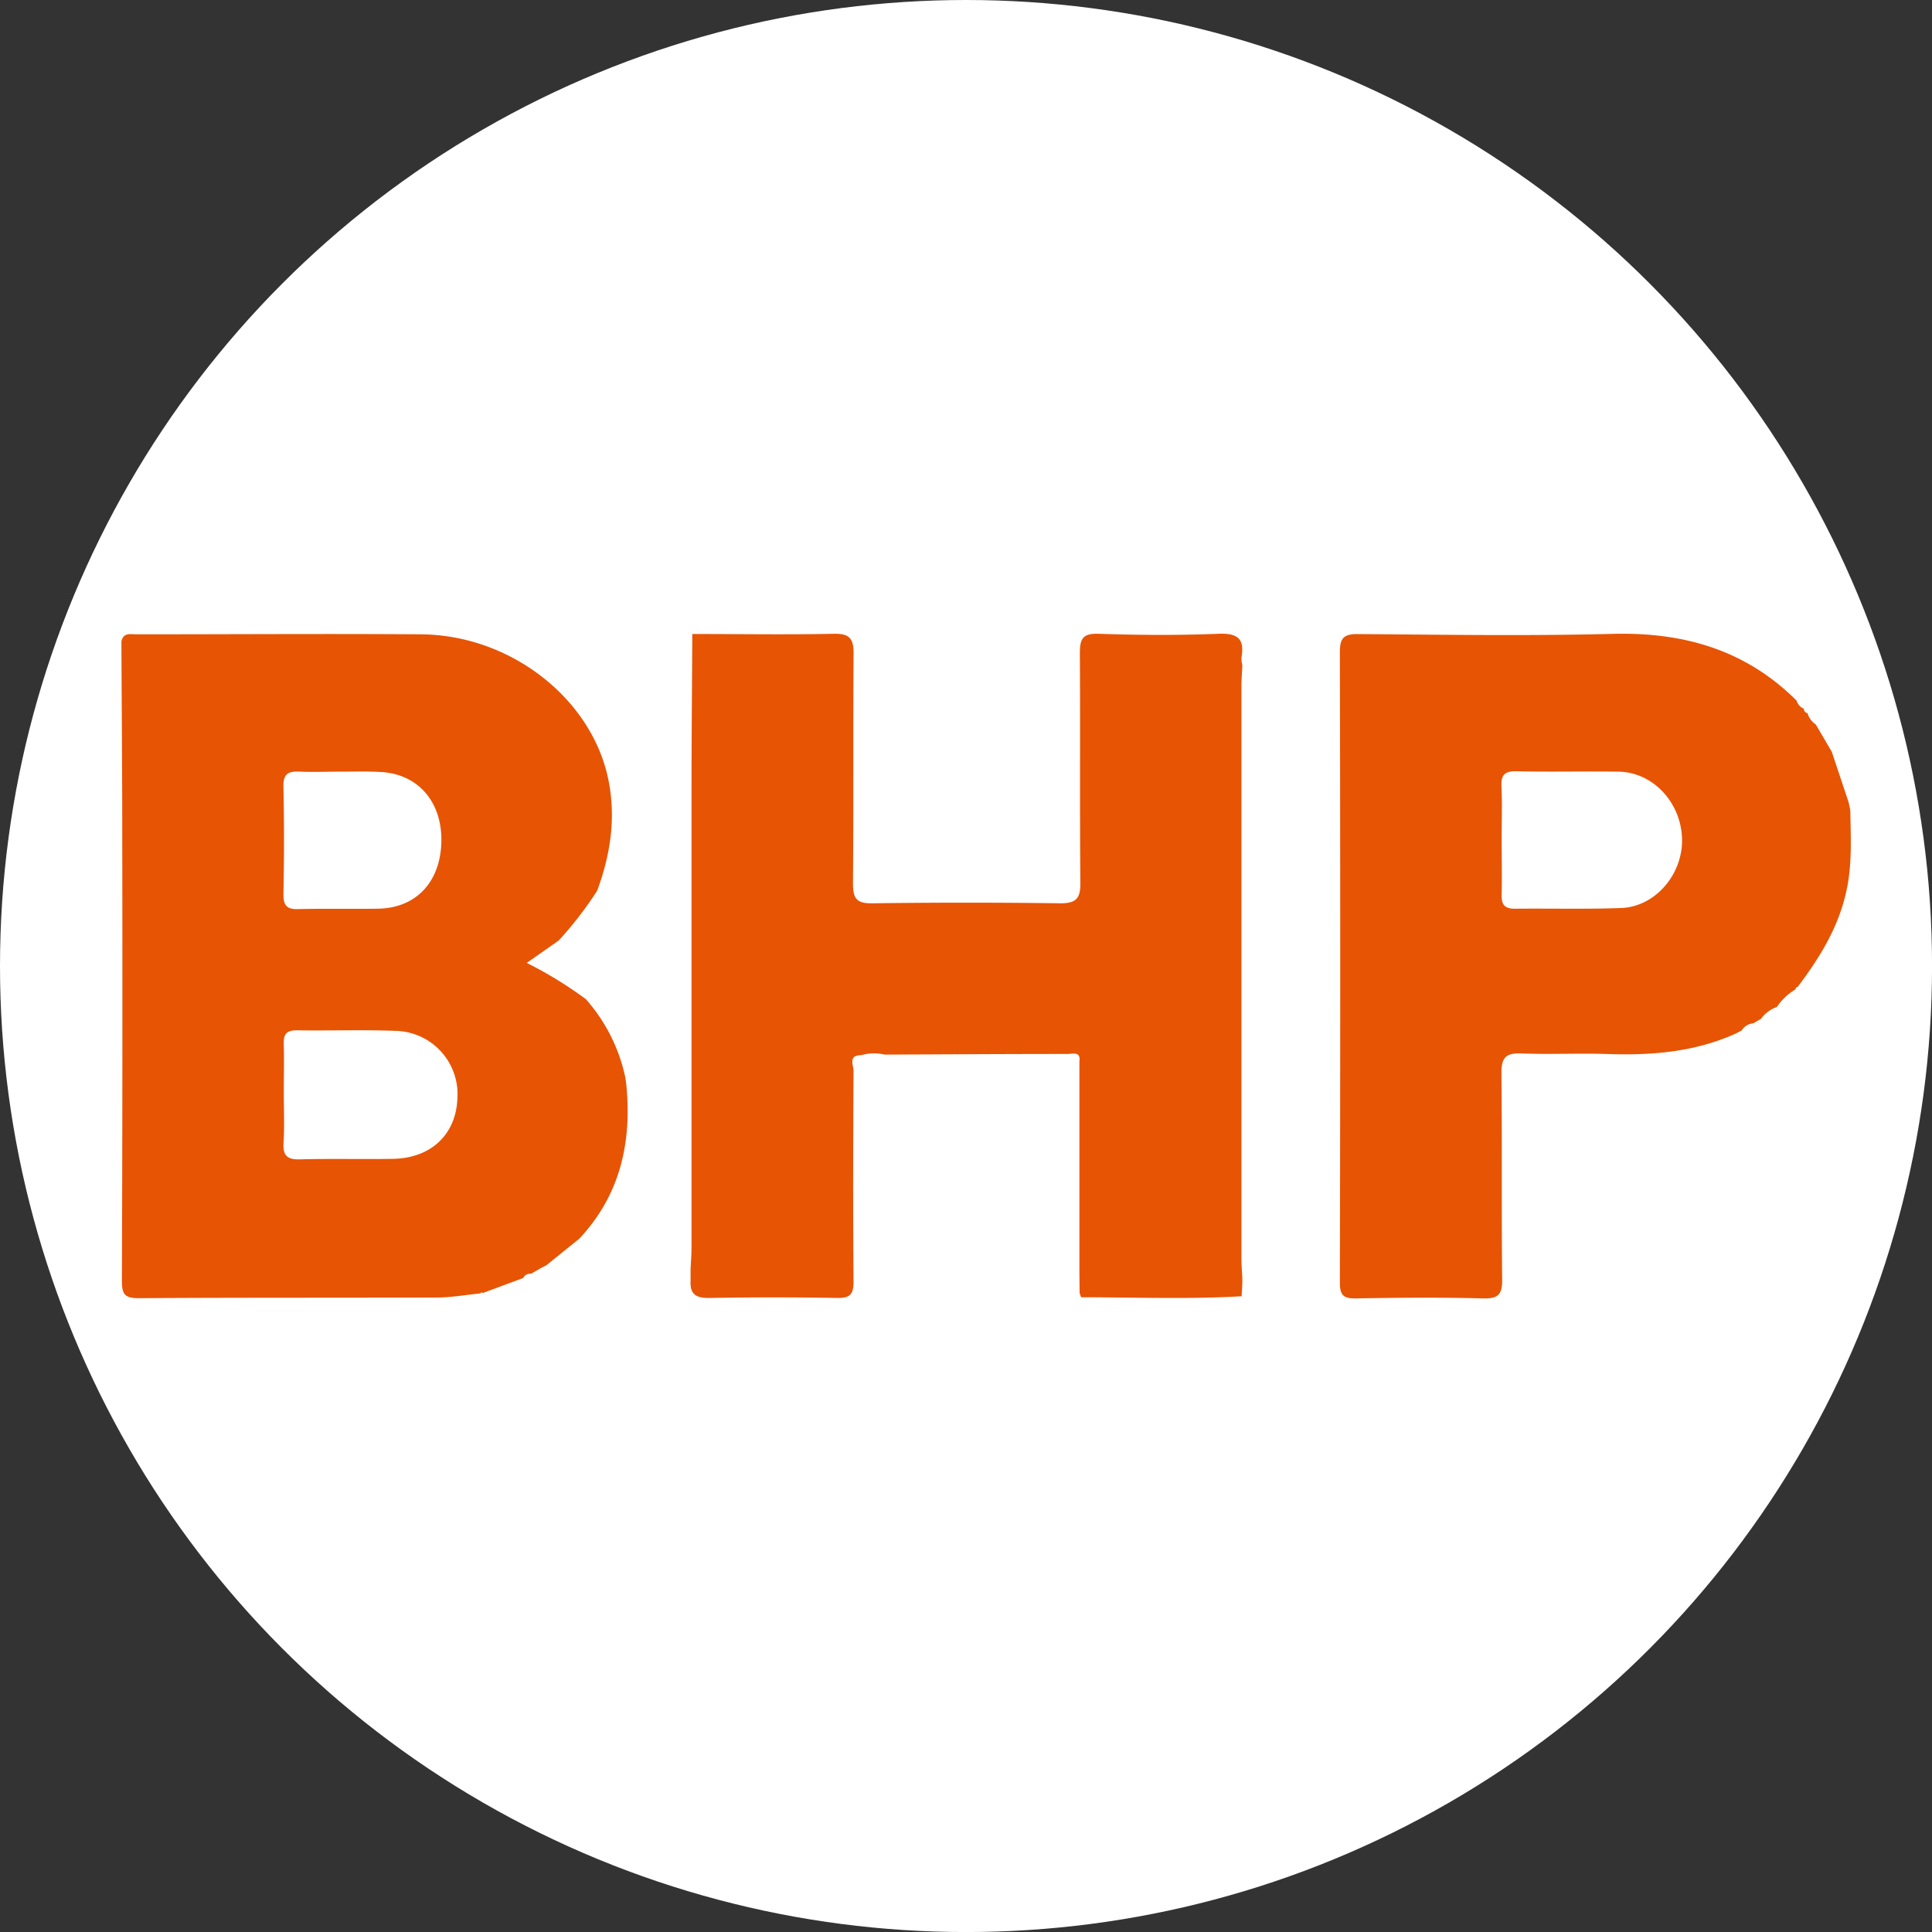 <svg id="OBJECTS" xmlns="http://www.w3.org/2000/svg" viewBox="0 0 459.57 459.57"><rect x="0" y="0" width="459.57" height="459.57" fill="#333333" stroke="none"/><defs><style>.cls-1{fill:#fff;}.cls-2{fill:#e75403;}</style></defs><circle class="cls-1" cx="229.79" cy="229.79" r="229.79"/><path class="cls-2" d="M129.93,301l-1,.5L126.3,303a1.81,1.81,0,0,0-1.85,1l-9.51,3.54-.44-.09-.39.24c-3.38.33-6.77.94-10.16.95-23.65.09-47.3,0-70.95.16-3.43,0-4-1-4-4.2q.18-52.68.08-105.35c0-15.53-.13-31.07-.2-46.6.4-2.26,2.14-1.76,3.63-1.76,22.57,0,45.14-.16,67.71,0,21.48.19,40.86,15.57,44.58,35,1.72,8.94.37,17.56-2.76,26a87.83,87.83,0,0,1-9.08,11.77l-.06.06-7.6,5.33a96.18,96.18,0,0,1,14.06,8.62l0,0a40.91,40.91,0,0,1,9.39,18.64c.09.62.17,1.24.25,1.85,1.3,13.72-1.51,26.17-11.22,36.51l-.15.12ZM67.51,260.11c0,3.89.18,7.79-.06,11.67-.19,3,.77,4.1,3.91,4,7.31-.21,14.64,0,22-.12,9.18-.12,15.2-5.84,15.45-14.55a15.06,15.06,0,0,0-14.84-15.9c-7.78-.3-15.58,0-23.37-.13-2.56,0-3.18,1-3.1,3.36C67.61,252.33,67.5,256.22,67.51,260.11Zm13.54-76.56v0c-3.27,0-6.54.14-9.8,0-2.71-.15-3.9.56-3.83,3.57.19,8.54.17,17.09,0,25.63,0,2.63.78,3.56,3.44,3.5,6.37-.15,12.75,0,19.13-.1,9.06-.17,14.86-6.45,15-16.09.13-9.48-5.7-16.08-14.65-16.43C87.27,183.45,84.16,183.55,81.05,183.55Z"/><path class="cls-2" d="M257.15,308.58l-.34-1-.05-4.69q0-25.18,0-50.37c.36-2.52-1.63-1.81-2.75-1.81-14.53,0-29.05.09-43.57.15a11.19,11.19,0,0,0-5.63.15c-3.12,0-1.78,2.38-1.78,3.67-.1,16.73-.14,33.47,0,50.2,0,3-.83,3.93-3.9,3.87q-15.12-.28-30.26,0c-3.05.05-4.78-.67-4.6-4,0-.95,0-1.9,0-2.86.08-1.7.22-3.4.22-5.1q0-53.88,0-107.74c0-12.75.13-25.5.19-38.24,11.21,0,22.42.19,33.63-.05,3.74-.08,4.76,1.11,4.73,4.7-.13,18.19,0,36.38-.14,54.57,0,3.54.69,4.89,4.52,4.84q22.41-.3,44.84,0c3.71,0,4.76-1.16,4.73-4.81-.16-18.19,0-36.38-.12-54.57,0-3.49.58-4.86,4.49-4.73,9.49.32,19,.38,28.48,0,4.62-.19,6.25,1.21,5.47,5.65a6.48,6.48,0,0,0,.21,1.83c-.07,1.7-.22,3.4-.22,5.1q0,67.93,0,135.88c0,1.54.13,3.09.2,4.63s-.1,3-.14,4.49C282.63,309.09,269.89,308.59,257.15,308.58Z"/><path class="cls-2" d="M427.59,234.79a.47.47,0,0,0-.46.54,13.76,13.76,0,0,0-4.43,4.16l-.06.06a7.77,7.77,0,0,0-3.74,2.8l-1.85,1.07a3.57,3.57,0,0,0-2.74,1.68l-.09.05-1.34.71c-9.73,4.4-20,5.22-30.52,4.86-6.84-.23-13.71.14-20.54-.14-3.79-.16-4.71,1.2-4.67,4.8.17,16.32,0,32.64.17,48.95.05,3.77-1.05,4.62-4.67,4.52-9.95-.26-19.91-.18-29.87,0-2.85.05-4.07-.37-4.06-3.7q.16-75.06,0-150.12c0-3.21.92-4.23,4.22-4.2,20.23.14,40.47.47,60.69-.05,16.86-.44,31.62,3.8,43.73,15.88a3,3,0,0,0,1.73,1.92v0a1,1,0,0,0,.91,1.05l-.07-.05a5,5,0,0,0,2,2.76l0,0,3.8,6.48v0l4,12c.14.64.27,1.29.41,1.93.09,6,.44,12.06-.71,18.1C437.69,220,433.07,227.56,427.59,234.79ZM357.2,199.36h0c0,4.5.1,9,0,13.51-.08,2.44.84,3.32,3.23,3.29,8.4-.09,16.81.14,25.2-.17,8.13-.29,14.71-8.05,14.48-16.48-.24-8.64-6.92-15.82-15.07-15.95s-16.18.09-24.27-.1c-3-.07-3.75,1-3.61,3.78C357.35,191.27,357.2,195.32,357.2,199.36Z"/></svg>